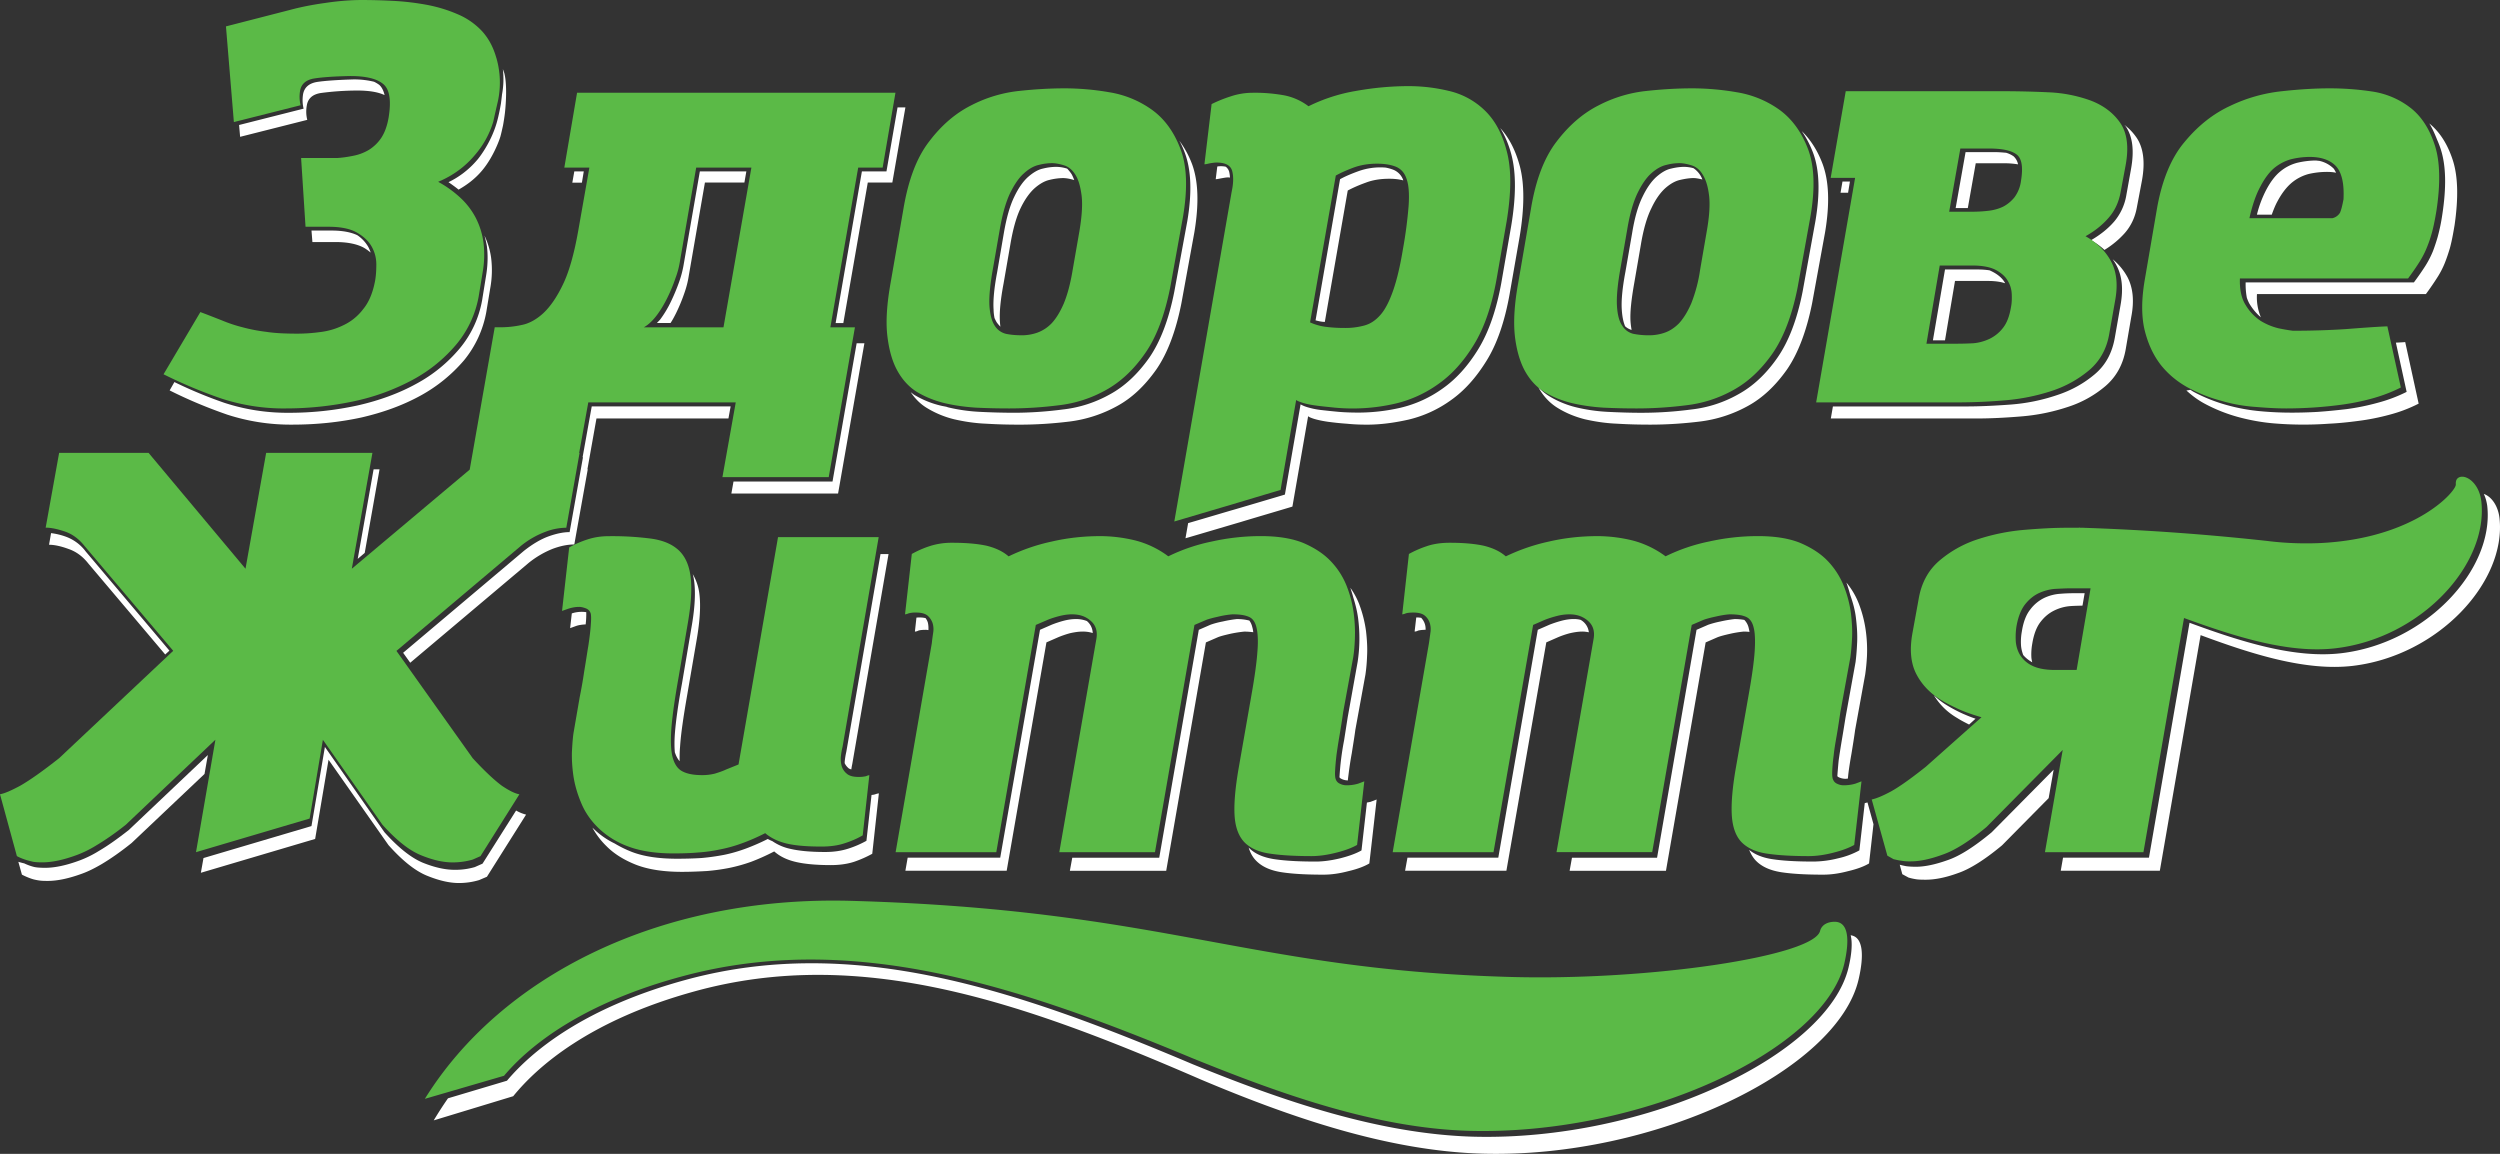 <svg width="104" height="48" viewBox="0 0 104 48" fill="none" xmlns="http://www.w3.org/2000/svg"><rect x="0" y="0" width="104" height="48" fill="#333333" stroke="none"/><path d="M20.156 9.805c.036.139.074.285.098.432.05.38.04.81-.04 1.274l-.159.986a4.305 4.305 0 01-.932 1.999 6.15 6.15 0 01-1.797 1.465c-.718.398-1.537.697-2.444.904a13.26 13.26 0 01-2.873.307 8.436 8.436 0 01-2.692-.42 18.841 18.841 0 01-2.062-.858l-.198.347c.776.391 1.577.724 2.394 1.007a8.532 8.532 0 002.701.417c1.014 0 1.972-.1 2.889-.299.92-.213 1.73-.511 2.453-.908a6.445 6.445 0 001.81-1.47 4.398 4.398 0 00.926-2.007l.163-.985a4.15 4.15 0 00.036-1.283 3.14 3.14 0 00-.273-.908zm-.082 26.123l-.323.143a2.88 2.88 0 01-.84.113c-.397 0-.84-.1-1.331-.299-.482-.204-1.015-.627-1.588-1.266l-2.476-3.546-.559 3.292-4.492 1.33-.109.613L13.11 34.9l.557-3.294 2.494 3.55c.57.64 1.1 1.066 1.593 1.27.488.2.935.308 1.334.308.297 0 .578-.042.845-.123l.323-.138 1.629-2.585a1.597 1.597 0 01-.415-.17l-1.396 2.209zm14.559-15.897h-4.119l-.089.5h4.439l1.095-6.251h-.322l-1.004 5.751zM63.229 6.928c-.18-.676-.455-1.203-.82-1.602.198.321.356.687.47 1.125.193.755.189 1.723-.01 2.93l-.415 2.391c-.205 1.123-.523 2.04-.953 2.744-.43.703-.926 1.252-1.484 1.644a4.968 4.968 0 01-1.75.801 7.874 7.874 0 01-1.727.203c-.28 0-.557-.007-.837-.03a28.36 28.36 0 01-.769-.08 3.269 3.269 0 01-.566-.12 1.347 1.347 0 01-.264-.112l-.652 3.752c-.059.02-2.07.615-2.133.632-.058.014-1.25.37-1.893.556l-.11.63c.077-.019 2.233-.659 2.306-.678.064-.024 2.078-.617 2.142-.64l.654-3.761c.03.032.116.071.264.117.15.043.344.086.576.118.229.03.484.06.765.078.28.029.561.04.84.04.541 0 1.12-.072 1.735-.211a4.977 4.977 0 001.754-.803c.56-.393 1.055-.942 1.49-1.649.438-.703.753-1.628.955-2.75l.419-2.399c.202-1.207.205-2.182.013-2.926zm12.587-.118c-.21-.554-.503-1.01-.862-1.354.181.262.337.554.465.887.27.712.303 1.66.103 2.851l-.532 2.93c-.23 1.173-.587 2.098-1.059 2.77-.47.672-1.01 1.177-1.621 1.51a5.119 5.119 0 01-1.961.632 15.78 15.78 0 01-2.06.136c-.464 0-.93-.015-1.393-.038a7.169 7.169 0 01-1.322-.188 3.935 3.935 0 01-1.133-.469 2.286 2.286 0 01-.45-.373c.205.373.474.66.804.864.34.21.72.37 1.14.475.42.095.863.164 1.324.182.468.029.934.04 1.394.04.686 0 1.376-.045 2.076-.131a5.495 5.495 0 001.969-.638c.613-.331 1.156-.841 1.632-1.513.468-.675.822-1.604 1.056-2.777l.537-2.94c.201-1.195.162-2.141-.107-2.857zm13.055-1.098a2.219 2.219 0 00-.49-.511c.013.02.027.034.045.05.294.422.364 1.017.224 1.783l-.202 1.129a2.277 2.277 0 01-.5 1.056c-.257.297-.577.55-.96.773.206.12.394.251.557.405a3.73 3.73 0 00.851-.707c.255-.294.424-.65.496-1.055l.214-1.13c.139-.769.06-1.37-.234-1.793zm-.982 5.075c.058.085.115.167.16.259.234.44.284.986.166 1.642l-.235 1.34c-.11.644-.38 1.153-.833 1.536-.45.382-.976.678-1.586.876-.61.206-1.253.34-1.925.39-.674.05-1.288.078-1.843.078h-5.544l-.087.501h6.054c.56 0 1.175-.029 1.854-.085a8.174 8.174 0 001.933-.389 4.573 4.573 0 001.591-.88c.447-.387.729-.897.838-1.539l.23-1.341c.128-.661.07-1.209-.159-1.646a2.499 2.499 0 00-.614-.742zm-30.877 22.57c-.045.011-.096.018-.148.03l-.226 1.99c-.213.124-.506.232-.883.328-.37.089-.706.136-1.019.136-.691 0-1.274-.03-1.742-.102-.457-.073-.807-.226-1.05-.481.067.216.168.403.304.54.244.254.594.412 1.062.486.462.072 1.05.102 1.747.102.308 0 .648-.044 1.021-.142.374-.086.67-.196.887-.325l.304-2.66-.257.098zm46.966-11.814c-.071-.567-.381-.907-.652-.995.067.134.116.307.143.494.298 2.636-2.522 5.718-6.09 6.134-1.927.221-4.142-.475-6.287-1.266l-.008-.003-1.687 9.772h-3.575l-.095.544h4.122l1.696-9.798h.01c2.148.796 4.378 1.503 6.32 1.275 3.575-.424 6.404-3.509 6.103-6.157zm-26.99 17.364c.082.326.039.806-.09 1.346-.871 3.654-8.44 7.23-15.624 7.033-3.889-.112-7.894-1.478-11.65-3.01-7.435-3.15-14.135-5.38-21.017-3.535-4.33 1.166-6.503 3.014-7.518 4.217l-2.453.732a15.78 15.78 0 00-.593.918l3.306-1.005c1.02-1.254 3.198-3.164 7.538-4.36 6.907-1.91 13.616.43 21.073 3.667 3.764 1.588 7.791 2.968 11.688 3.082 7.206.208 14.798-3.485 15.67-7.25.23-.988.197-1.765-.33-1.835zM13.2 3.408c-.351.055-.547.234-.595.528-.027.189-.024.385.025.584l-2.684.68.043.492 2.793-.706a1.41 1.41 0 01-.02-.59c.046-.302.243-.473.586-.527a11.75 11.75 0 011.503-.103c.493 0 .873.06 1.148.191-.042-.18-.114-.33-.223-.427a1.324 1.324 0 00-.216-.129 3.463 3.463 0 00-.863-.097c-.653.02-1.15.053-1.498.104zm1.663 6.376c-.276-.129-.625-.193-1.075-.193h-.83l.038.478h.953c.512 0 .911.083 1.197.242.104.062.193.13.274.196a1.47 1.47 0 00-.101-.236 1.474 1.474 0 00-.456-.487zm6.116-6.742a3.672 3.672 0 00-.061-.168 3.5 3.5 0 01-.034 1.057c-.015.144-.033.275-.045.377-.006.028-.075.46-.18.814-.253.866-.775 1.492-.775 1.492-.412.5-.882.8-1.227.964.143.1.284.2.42.31.315-.178.677-.43.991-.81.27-.327.44-.67.504-.798.112-.23.192-.432.242-.59.037-.134.072-.294.113-.477.032-.182.057-.344.075-.492.009-.061.126-1.106-.023-1.679zM8.647 31.409l-3.29 3.12c-.455.357-.866.65-1.24.868a4.461 4.461 0 01-.8.396c-.56.208-1.038.308-1.44.308-.198 0-.351-.012-.452-.034a2.167 2.167 0 01-.416-.15 3.747 3.747 0 01-.246-.066l.149.534s.243.13.488.198c.243.06.382.063.584.063.408 0 .886-.101 1.443-.307.245-.088.518-.226.808-.395.374-.224.788-.512 1.24-.875l3.033-2.872.139-.788zm6.525-8.407l.617-3.479h-.247l-.661 3.726.291-.247zM3.56 22.934a1.797 1.797 0 00-.826-.61 2.823 2.823 0 00-.61-.146l-.084.484c.217 0 .488.057.802.172.325.11.599.312.832.608l3.199 3.785.175-.16-3.489-4.133zM23.891 7.13l-.083.47h.399l.078-.47h-.394zm13.447-2.663l-.461 2.662h-1.022l-1.093 6.31h.32L36.1 7.593h1.021l.544-3.126h-.326zM49.583 6.81a3.976 3.976 0 00-.523-.958c.081.147.156.314.223.49.271.712.31 1.66.11 2.851l-.54 2.93c-.23 1.173-.585 2.098-1.052 2.77-.476.672-1.015 1.177-1.624 1.509a5.18 5.18 0 01-1.959.632c-.695.091-1.386.137-2.065.137a29.5 29.5 0 01-1.391-.038 7.174 7.174 0 01-1.324-.188c-.02-.003-.041-.02-.06-.02-.079-.02-.154-.029-.226-.047a3.854 3.854 0 01-1.134-.462c-.044-.034-.085-.062-.134-.103.185.276.41.499.67.656a3.99 3.99 0 001.147.475c.417.095.857.164 1.327.182.464.029.929.04 1.391.04.688 0 1.378-.045 2.072-.13a5.515 5.515 0 001.97-.638c.617-.332 1.156-.842 1.632-1.514.471-.675.823-1.604 1.055-2.777l.537-2.94c.2-1.196.166-2.142-.102-2.858zm1.056.118l-.065.527c.034 0 .105-.012.22-.035.118-.021.214-.04.294-.04.026 0 .051.006.079.006a1.524 1.524 0 00-.034-.244.397.397 0 00-.143-.207.871.871 0 00-.2-.02c-.046 0-.1 0-.151.013z" fill="#fff"/><path d="M69.518 7.014c-.202.041-.406.164-.614.346-.207.186-.404.466-.578.833-.18.365-.326.866-.43 1.508l-.28 1.614c-.126.67-.175 1.19-.15 1.563.018.29.064.517.139.695a.677.677 0 00.27.152 3.046 3.046 0 01-.046-.363c-.022-.377.034-.898.152-1.565l.28-1.623c.106-.636.253-1.144.436-1.51.173-.371.37-.645.576-.833.21-.185.414-.3.616-.346.204-.047.392-.077.564-.077.11 0 .237.028.366.058a.985.985 0 00-.372-.47 1.623 1.623 0 00-.374-.055c-.168 0-.358.024-.555.073zm7.129.538l-.081.467h.314l.076-.467h-.309zm23.41 6.678c-.125.013-.255.017-.388.024l.447 2.048a6.193 6.193 0 01-1.205.454 9.628 9.628 0 01-1.288.263c-.426.05-.833.09-1.227.117-.393.022-.743.03-1.056.03-.367 0-.799-.013-1.27-.056a7.762 7.762 0 01-1.438-.26 6.77 6.77 0 01-1.392-.557 3.432 3.432 0 01-.12-.077 1.43 1.43 0 01-.166.028c.223.205.468.39.744.54a6.67 6.67 0 001.397.561c.48.13.962.22 1.444.263a14.737 14.737 0 002.341.018c.394-.018.806-.06 1.232-.117.428-.054.86-.14 1.293-.257a5.992 5.992 0 001.211-.461l-.559-2.56zm1.991-7.53c-.217-.686-.548-1.208-.989-1.564.122.19.222.422.318.66.059.136.118.282.166.438.211.668.229 1.559.059 2.677a7.69 7.69 0 01-.196.95 7.97 7.97 0 01-.194.584c-.081.199-.182.4-.313.61-.136.214-.295.443-.48.692h-7c-.006.237.014.45.05.64.035.1.078.207.138.297.132.207.283.379.445.514a2.132 2.132 0 01-.162-.965h7.028c.188-.255.345-.487.479-.698a3.57 3.57 0 00.313-.61c.078-.196.143-.396.202-.59.106-.38.178-.86.196-.952.164-1.122.147-2.013-.06-2.683zM36.425 33.037a.524.524 0 01-.169.032l-.212 1.908a4.106 4.106 0 01-.754.326c-.29.094-.609.14-.964.14-.59 0-1.068-.043-1.435-.128a2.072 2.072 0 01-.756-.32c-.068-.03-.133-.056-.194-.094a9.076 9.076 0 01-.92.402c-.3.11-.598.198-.906.26a9.211 9.211 0 01-.926.13c-.314.02-.662.03-1.031.03-.758 0-1.39-.094-1.89-.29a4.735 4.735 0 01-.698-.344 3.355 3.355 0 01-.876-.612c-.018-.017-.038-.034-.052-.05.153.28.349.543.594.78.314.316.729.573 1.23.77.512.196 1.143.292 1.903.292.37 0 .718-.016 1.034-.034.323-.026.632-.069.932-.129a6.67 6.67 0 00.912-.255c.297-.113.624-.256.96-.432.236.21.536.354.91.44.373.086.856.129 1.445.129.355 0 .68-.044.967-.137a4.71 4.71 0 00.757-.334l.275-2.513a.65.65 0 00-.136.033zm-12.638-7.519l-.07.613.253-.092c.122-.042.251-.055.395-.065.003-.063.014-.134.016-.19.009-.134.009-.237.007-.318a1.32 1.32 0 00-.601.052zm4.973.613l-.389 2.3c-.16.872-.257 1.576-.297 2.1-.02.292-.02.549-.001.762.049.15.113.274.198.373 0-.184 0-.378.02-.605.034-.525.136-1.224.289-2.105l.395-2.302c.143-.818.182-1.465.118-1.958a2.085 2.085 0 00-.275-.813c.027.093.045.195.06.303.063.481.028 1.133-.118 1.945zm6.38 5.549c-.004.03 0 .05 0 .071a.62.62 0 00.153.2c.027.03.08.042.12.058.014-.07.022-.147.038-.207l1.512-8.752h-.334l-1.422 8.223a3.28 3.28 0 00-.067.407zm21.686-5.43a5.13 5.13 0 00-.292-1.139 3.119 3.119 0 00-.358-.657c.039.133.085.259.117.388.094.298.169.596.206.891a6.495 6.495 0 01-.022 1.806l-.413 2.302-.15.958a11.299 11.299 0 00-.189 1.49c-.004.023 0 .033 0 .054a.245.245 0 00.085.061.6.6 0 00.26.061c.008-.09.021-.18.034-.285.032-.25.072-.536.131-.85.047-.309.103-.63.147-.967l.42-2.3a6.93 6.93 0 00.068-.769c.018-.32 0-.666-.044-1.044zm-4.691.05a1.125 1.125 0 00-.042-.22.71.71 0 00-.121-.265 2.078 2.078 0 00-.528-.061c-.17.02-.365.05-.573.099a3.501 3.501 0 00-.512.135l-.489.213-1.646 9.48h-3.618l-.1.544h4.008l1.651-9.5.493-.214c.119-.05.294-.091.51-.142.215-.047.408-.075.58-.093.146-.003.274.011.387.024zm-7.617.04c.182-.04.354-.067.526-.067.149 0 .287.02.413.062a.675.675 0 00-.243-.5 1.24 1.24 0 00-.445-.082c-.172 0-.342.024-.524.071a4.586 4.586 0 00-.493.163l-.488.213-1.655 9.48h-3.85l-.095.543h4.214l1.654-9.5.488-.213c.153-.064.326-.123.498-.17zm-6.394-.647l-.064.581c.03 0 .079-.008.14-.039.06-.023.172-.034.326-.034.041 0 .063.01.096.01.006-.11 0-.216-.025-.317a.564.564 0 00-.094-.18.979.979 0 00-.224-.027c-.063 0-.11 0-.155.006zm20.792-.006l-.068.586a.32.32 0 00.143-.04c.06-.016.167-.033.313-.033a.659.659 0 00-.186-.501c-.047-.001-.082-.012-.134-.012h-.068zm18.702.563a4.993 4.993 0 00-.292-1.14 3.183 3.183 0 00-.515-.875c.059.172.113.336.154.503.12.333.209.663.245.995.045.373.063.725.045 1.04a9.936 9.936 0 01-.063.766l-.417 2.302c-.052.325-.103.645-.157.958a33.12 33.12 0 00-.13.838c-.025.257-.042.472-.055.651a.178.178 0 00.062.047.668.668 0 00.268.063c.041 0 .07-.005.107-.008.01-.068.014-.14.023-.21.031-.252.076-.537.132-.85.05-.31.104-.632.149-.969l.418-2.3a8.29 8.29 0 00.074-.768 5.84 5.84 0 00-.048-1.043zm-5.078.023c.088 0 .16.006.24.014a3.74 3.74 0 00-.037-.174.678.678 0 00-.18-.325 2.197 2.197 0 00-.408-.034c-.17.02-.367.05-.58.099a4.15 4.15 0 00-.509.135l-.49.213-1.642 9.48h-3.54l-.098.544h4.008l1.651-9.5.49-.214c.127-.05.293-.091.513-.142a4.72 4.72 0 01.581-.096zm-7.225.067c.178-.04.35-.067.515-.067.094 0 .183.014.266.03a.679.679 0 00-.342-.517 1.132 1.132 0 00-.278-.034c-.17 0-.34.025-.52.072a4.955 4.955 0 00-.496.163l-.488.213-1.643 9.48H58.55l-.098.543h4.214l1.66-9.5.486-.213a3.64 3.64 0 01.502-.17zm12.373 7.041c-.037.01-.07.02-.114.028l-.224 1.967a3.37 3.37 0 01-.885.33 4.363 4.363 0 01-1.018.135c-.696 0-1.278-.03-1.736-.102-.4-.062-.713-.194-.947-.386.074.173.161.326.275.445.243.253.593.412 1.058.486.468.072 1.05.102 1.748.102.31 0 .649-.044 1.02-.142.373-.086.672-.196.888-.325l.184-1.632-.25-.906zm4.01-3.671a5.923 5.923 0 01-.698-.365 2.971 2.971 0 01-.553-.427c.232.383.552.707.976.953.146.095.315.18.491.27l.268-.243a5.85 5.85 0 01-.484-.189zm4.011-5.009a1.852 1.852 0 00-.676.176 1.59 1.59 0 00-.576.482c-.172.214-.288.523-.348.911a2.326 2.326 0 00-.036.553c.006.14.042.288.093.426.095.113.218.213.374.303-.015-.073-.031-.142-.035-.207a2.453 2.453 0 01.035-.555c.063-.393.175-.698.348-.92.17-.22.362-.374.58-.478.218-.105.443-.164.682-.18.17-.011.33-.013.482-.018l.089-.516h-.366a7.12 7.12 0 00-.646.023zm9.843-17.926a1.81 1.81 0 00-.697.362c-.216.177-.412.44-.59.78a4.612 4.612 0 00-.377 1.012h.618c.07-.198.147-.39.232-.545.178-.335.375-.592.593-.778.216-.18.454-.298.7-.366a3.42 3.42 0 01.764-.089c.141 0 .265.01.385.034a.17.17 0 00-.018-.037c-.025-.045-.05-.094-.08-.133a1.216 1.216 0 00-.604-.324c-.053-.001-.102-.014-.16-.014a3.52 3.52 0 00-.766.098zm-12.148 4.988c-.1-.178-.268-.327-.498-.449-.05-.026-.096-.05-.146-.069a3.25 3.25 0 00-.483-.034h-1.365l-.503 2.947h.503l.416-2.47h1.374c.28 0 .509.03.712.096-.009-.01-.009-.01-.01-.021zm-1.636-5.435l-.413 2.329h.506l.33-1.865h1.206c.213 0 .394.02.554.045a.61.61 0 00-.188-.336 1.073 1.073 0 00-.309-.146c-.144-.012-.304-.027-.479-.027h-1.207zm-23.4 1.147a.73.73 0 00-.39-.407 1.745 1.745 0 00-.337-.096 2.685 2.685 0 00-1.151.157c-.291.106-.54.212-.744.326l-1.019 5.872c.089.022.18.046.28.057.038.005.073.005.105.01l.954-5.468c.2-.107.452-.221.749-.327.29-.112.615-.163.98-.163.225 0 .408.023.58.068l-.007-.029zm-13.678.017c-.038-.093-.071-.178-.115-.252a1.7 1.7 0 00-.18-.224 1.58 1.58 0 00-.455-.075 2.35 2.35 0 00-.557.073c-.199.041-.405.164-.614.346-.21.186-.405.466-.579.833-.178.365-.32.866-.431 1.508l-.276 1.614c-.127.67-.175 1.19-.15 1.563.002.13.017.236.038.349.027.064.063.135.098.191.045.061.094.117.148.173a2.582 2.582 0 01-.022-.229c-.022-.377.027-.898.153-1.565l.282-1.623c.106-.636.249-1.144.425-1.51.178-.371.376-.645.584-.833.212-.185.416-.3.615-.346a2.51 2.51 0 01.56-.077c.143 0 .3.03.477.084zM28.442 11a4.315 4.315 0 01-.19.728 8.07 8.07 0 01-.333.801 4.45 4.45 0 01-.453.759c-.044.055-.098.101-.138.15h.566c.088-.132.16-.27.234-.418a7.14 7.14 0 00.337-.813c.096-.268.155-.516.188-.736l.672-3.878h1.642l.081-.462h-1.934l-.672 3.868zm1.861 6.408l.091-.501h-5.778l-.38 2.114h.016l-.556 3.115c-.262 0-.557.062-.884.18-.32.118-.66.319-1.017.6l-5.025 4.24.296.414 4.913-4.142a3.877 3.877 0 011.02-.6c.332-.122.622-.178.892-.178l.56-3.125h-.015l.377-2.116h5.49v-.001zM85.43 32.02l-2.577 2.604c-.709.59-1.322.985-1.83 1.157-.51.182-.95.276-1.318.276-.17 0-.309-.01-.41-.024a3.84 3.84 0 01-.266-.06l.107.393.259.141a2.5 2.5 0 00.31.069c.1.017.237.02.407.02.376 0 .82-.085 1.332-.272.51-.172 1.125-.563 1.84-1.157l1.94-1.964.207-1.183z" fill="#fff"/><path d="M11.877 16.991c1.004 0 1.96-.108 2.873-.304a9.125 9.125 0 002.445-.902 6.213 6.213 0 001.794-1.464 4.304 4.304 0 00.924-1.988l.161-.982a4.2 4.2 0 00.038-1.268 3.176 3.176 0 00-.335-1.049 3.103 3.103 0 00-.65-.83 4.595 4.595 0 00-.9-.641c.33-.137.967-.444 1.525-1.11a3.765 3.765 0 00.767-1.389c.064-.29.13-.581.197-.869a3.694 3.694 0 00-.057-1.751c-.077-.257-.211-.71-.604-1.145A2.957 2.957 0 0019.033.59c-.4-.173-.83-.305-1.283-.39-.46-.084-.917-.139-1.378-.163A25.889 25.889 0 0015.074 0c-.49 0-1.01.042-1.553.124-.538.074-1.031.173-1.477.294l-2.644.68.329 3.98 2.776-.7c-.05-.204-.054-.4-.024-.585.045-.294.243-.471.588-.528.352-.055.849-.089 1.495-.102.65 0 1.114.107 1.382.336.268.226.337.696.216 1.417-.063.346-.165.617-.309.831a1.707 1.707 0 01-.511.49 1.99 1.99 0 01-.639.242c-.23.047-.462.083-.695.095h-1.482l.184 2.859h.955c.51 0 .903.08 1.188.245.287.167.49.363.615.592.123.226.187.469.187.728 0 .256-.016.48-.049.67-.093.505-.258.903-.501 1.196a2.208 2.208 0 01-.832.671 2.97 2.97 0 01-.972.281 6.967 6.967 0 01-.916.064c-.524 0-.963-.02-1.32-.077a6.916 6.916 0 01-.972-.188 5.857 5.857 0 01-.845-.28c-.271-.106-.571-.225-.913-.353L6.803 15.57a19.86 19.86 0 002.386 1.002 8.36 8.36 0 002.688.42z" fill="#5BBA47"/><path d="M24.006 3.858l-.53 3.114h1.042l-.467 2.648c-.17.95-.379 1.694-.635 2.219-.256.533-.53.926-.82 1.195-.295.268-.6.432-.908.488-.313.068-.6.093-.88.093h-.227l-1.041 5.921-4.904 4.123.857-4.819h-4.421l-.859 4.819-4.032-4.819H2.46l-.56 3.11c.22 0 .482.055.804.163.314.107.589.316.817.606l3.685 4.355-4.502 4.237-.244.23c-.698.551-1.235.926-1.615 1.143-.378.203-.654.325-.845.357l.702 2.572s.207.128.609.221c.1.03.248.04.452.04.403 0 .882-.102 1.434-.306A4.62 4.62 0 004 35.172c.378-.226.787-.505 1.236-.865l3.725-3.535-.807 4.678 4.727-1.398.551-3.277 2.478 3.534c.575.64 1.102 1.06 1.586 1.261.492.204.933.306 1.333.306.29 0 .57-.04.837-.118l.322-.142 1.619-2.573c-.186-.032-.428-.153-.729-.356-.296-.218-.702-.592-1.212-1.144l-3.174-4.466 5.162-4.355a3.623 3.623 0 011.022-.594 2.5 2.5 0 01.882-.175l.552-3.11h-.017l.38-2.103h6.134l-.554 3.109h4.422l1.09-6.232h-1.022l1.158-6.644h1.017l.533-3.114H24.007zm6.09 9.758h-3.311c.188-.107.367-.275.54-.504.163-.218.315-.473.446-.744a6.43 6.43 0 00.332-.807c.1-.262.154-.507.188-.726l.671-3.864h2.296l-1.161 6.645zm8.044 2.686c.342.207.724.36 1.136.464.418.1.857.162 1.318.192.47.023.928.033 1.394.033a16.4 16.4 0 002.059-.132 5.225 5.225 0 001.957-.632c.61-.335 1.15-.84 1.616-1.506.477-.67.826-1.592 1.06-2.758l.53-2.929c.201-1.182.17-2.132-.105-2.842-.267-.709-.666-1.253-1.191-1.63a4.184 4.184 0 00-1.772-.725 10.972 10.972 0 00-1.843-.162c-.573 0-1.197.032-1.885.106a5.623 5.623 0 00-2.006.598c-.65.326-1.233.82-1.747 1.497-.524.673-.874 1.607-1.076 2.802l-.537 3.095c-.153.86-.201 1.58-.138 2.166.065.579.198 1.072.407 1.458.21.39.487.695.823.905zm3.172-5.156l.28-1.61c.11-.633.253-1.134.428-1.502.179-.362.372-.65.582-.828.203-.186.408-.3.61-.345.196-.052.393-.074.555-.074.153 0 .323.037.511.095.185.06.338.191.464.397.125.204.206.49.253.86.045.374.011.87-.094 1.493l-.276 1.582c-.095.583-.22 1.043-.37 1.408-.154.355-.323.63-.507.827a1.57 1.57 0 01-.605.393 1.952 1.952 0 01-.623.106c-.238 0-.45-.017-.652-.056a.765.765 0 01-.488-.344c-.12-.18-.196-.462-.22-.836-.02-.37.03-.894.152-1.566zm9.301-4.384c.366 0 .585.12.647.356.06.233.051.521-.024.864l-2.385 13.712c.073-.02 2.214-.657 2.29-.675.063-.021 2.067-.622 2.13-.635l.65-3.747c.031.033.119.07.267.119.148.047.337.086.566.116.235.033.49.055.765.085a7.857 7.857 0 002.557-.174 5.038 5.038 0 001.75-.802c.556-.387 1.053-.931 1.483-1.634.434-.702.747-1.613.949-2.739l.415-2.38c.2-1.207.207-2.18.013-2.918-.188-.745-.5-1.317-.926-1.722a3.156 3.156 0 00-1.484-.805 7.15 7.15 0 00-1.655-.2c-.741 0-1.471.067-2.214.2a7.11 7.11 0 00-1.973.637 2.452 2.452 0 00-.985-.449 6.795 6.795 0 00-1.336-.112 2.92 2.92 0 00-.937.157 5.639 5.639 0 00-.773.314l-.299 2.505c.03 0 .107-.011.213-.039.12-.02.212-.034.296-.034zm4.955.542c.199-.112.443-.22.738-.332.295-.107.617-.163.975-.163.324 0 .591.046.796.13.21.089.36.26.44.514.089.257.112.616.084 1.076a18.11 18.11 0 01-.236 1.818c-.12.734-.26 1.313-.414 1.75-.152.434-.326.776-.52.997-.195.224-.414.376-.664.444a2.98 2.98 0 01-.852.105c-.284 0-.551-.018-.801-.052a2.298 2.298 0 01-.615-.18l1.07-6.107zm7.85 8.093c.21.39.483.695.824.905.34.207.719.36 1.136.464.42.1.855.162 1.32.192a28 28 0 001.39.033c.68 0 1.367-.044 2.061-.132a5.24 5.24 0 001.957-.632c.612-.335 1.15-.84 1.62-1.506.467-.67.823-1.592 1.054-2.758l.53-2.929c.205-1.182.172-2.132-.1-2.842-.27-.709-.671-1.253-1.192-1.63a4.198 4.198 0 00-1.772-.725 10.978 10.978 0 00-1.84-.162c-.576 0-1.198.032-1.89.106a5.57 5.57 0 00-2.006.598c-.648.326-1.226.82-1.745 1.497-.523.673-.878 1.607-1.076 2.802l-.532 3.095c-.156.86-.201 1.58-.142 2.166.062.579.2 1.072.403 1.458zm3.996-4.25l.28-1.61c.105-.634.25-1.135.427-1.503.175-.362.373-.65.577-.828.211-.186.416-.3.617-.345.2-.052.38-.074.553-.074.154 0 .324.037.513.095.183.06.343.191.46.397.126.204.212.49.257.86.044.374.012.87-.099 1.493l-.273 1.582a6.186 6.186 0 01-.37 1.408c-.154.355-.327.63-.508.827-.188.19-.388.32-.604.393a1.959 1.959 0 01-.627.106 3.34 3.34 0 01-.647-.056.736.736 0 01-.484-.344c-.129-.18-.2-.462-.221-.836-.021-.37.028-.894.149-1.566zm14.16 5.592a23.6 23.6 0 001.84-.086 8.38 8.38 0 001.921-.386 4.675 4.675 0 001.59-.88c.446-.388.723-.891.826-1.533l.236-1.334c.123-.658.07-1.198-.164-1.642-.233-.433-.587-.783-1.065-1.051.386-.214.71-.475.963-.77.257-.292.418-.645.495-1.055l.209-1.12c.141-.761.065-1.36-.23-1.78-.295-.422-.707-.723-1.227-.921a5.845 5.845 0 00-1.764-.342 41.802 41.802 0 00-1.852-.045h-6.569L76.156 7.4h1.016l-1.62 9.34h6.022v-.001zm-.023-10.56h1.204c.54 0 .916.082 1.133.245.22.163.278.53.187 1.088a1.47 1.47 0 01-.279.704c-.14.168-.3.298-.476.386-.182.085-.37.137-.574.163a5.668 5.668 0 01-.62.042h-1.04l.465-2.629zm-.857 4.867h1.363c.418 0 .744.066.972.185.236.129.4.28.498.458.105.175.157.366.162.566.008.192 0 .37-.033.526-.062.372-.171.658-.335.864a1.56 1.56 0 01-.565.455c-.218.1-.44.161-.672.18-.233.011-.451.018-.65.018H80.14l.553-3.252zm9.176 4.111c.312.396.69.713 1.131.957.454.242.916.431 1.395.556a6.56 6.56 0 001.434.258c.48.041.907.063 1.277.063a17.599 17.599 0 002.28-.152 9.735 9.735 0 001.283-.259 6.496 6.496 0 001.205-.46l-.56-2.544c-.537.022-1.114.067-1.732.115-.62.04-1.353.068-2.2.068a7.575 7.575 0 01-.592-.101 2.584 2.584 0 01-.74-.305 2.016 2.016 0 01-.622-.648c-.184-.277-.264-.656-.249-1.12h6.995c.184-.249.344-.48.475-.689.133-.212.235-.415.313-.614.079-.191.144-.386.199-.583.106-.381.181-.856.195-.942.17-1.118.148-2.009-.055-2.671-.224-.718-.576-1.26-1.046-1.616a3.406 3.406 0 00-1.61-.668c-.6-.09-1.179-.127-1.734-.127-.573 0-1.232.037-1.969.118a6.567 6.567 0 00-2.163.609c-.709.327-1.34.825-1.901 1.503-.564.666-.943 1.6-1.149 2.773l-.51 2.973c-.135.796-.14 1.478-.011 2.05.138.573.356 1.055.662 1.456zm4.161-7.395c.175-.337.37-.6.586-.78.217-.173.45-.292.696-.359a3.32 3.32 0 01.765-.095c.497 0 .862.133 1.1.387.239.263.344.717.312 1.375-.05.264-.095.444-.145.557a.502.502 0 01-.316.23h-3.453c.12-.541.275-.989.455-1.315z" fill="#5BBA47"/><path d="M35.053 31.051l1.5-8.706h-4.187l-1.643 9.457-.514.208c-.14.066-.294.118-.469.172-.18.045-.351.063-.525.063-.339 0-.608-.045-.813-.15-.202-.097-.337-.293-.416-.573-.078-.285-.095-.683-.058-1.206.04-.52.137-1.218.293-2.095l.391-2.29c.142-.815.178-1.459.116-1.943-.06-.482-.227-.847-.497-1.1-.274-.252-.645-.41-1.136-.48a12.506 12.506 0 00-1.77-.103c-.307 0-.604.042-.89.137a4.06 4.06 0 00-.757.332l-.297 2.641.254-.09c.14-.046.295-.078.461-.078.093 0 .184.027.28.062.095.04.152.101.184.175.033.065.038.223.02.467-.015.252-.051.55-.101.89-.058.344-.111.707-.177 1.094a19.05 19.05 0 01-.186 1.064l-.254 1.472c-.03.184-.05.44-.068.762-.012.319.005.664.059 1.039.055.373.165.754.326 1.134.158.385.4.733.716 1.04a3.54 3.54 0 001.23.764c.5.19 1.131.292 1.886.292.368 0 .715-.01 1.033-.039.315-.02.625-.066.925-.13.3-.058.604-.144.9-.253.3-.107.623-.248.964-.42.236.202.536.347.904.434.368.086.851.123 1.437.123.35 0 .672-.04.96-.136.284-.091.539-.203.755-.33l.276-2.503a.408.408 0 00-.137.042 1.32 1.32 0 01-.324.03c-.22 0-.38-.048-.477-.134a.637.637 0 01-.21-.308 1.12 1.12 0 01-.037-.41 2.96 2.96 0 01.074-.417zm20.965 1.617a.598.598 0 01-.27-.062.305.305 0 01-.175-.173c-.028-.059-.044-.181-.033-.357.008-.19.028-.396.056-.653.034-.248.075-.522.13-.838.052-.31.105-.634.149-.96l.42-2.289c.03-.191.056-.442.068-.764a6.33 6.33 0 00-.047-1.046 4.735 4.735 0 00-.288-1.132 3.153 3.153 0 00-.662-1.041c-.291-.31-.676-.562-1.145-.764-.468-.192-1.062-.287-1.772-.287a9.37 9.37 0 00-2.037.225 7.518 7.518 0 00-1.81.616 3.895 3.895 0 00-1.365-.658 6.17 6.17 0 00-1.46-.182c-.695 0-1.37.074-2.023.225a7.929 7.929 0 00-1.796.617c-.233-.204-.532-.346-.901-.439-.374-.083-.852-.127-1.439-.127a2.95 2.95 0 00-.95.142 4.144 4.144 0 00-.737.324l-.282 2.512a.443.443 0 00.14-.039 1.06 1.06 0 01.321-.036c.217 0 .374.043.48.13a.72.72 0 01.208.317.885.885 0 01.02.406c-.02.147-.042.288-.053.413l-1.507 8.702h4.188l1.644-9.453.488-.21c.15-.062.318-.115.495-.16.184-.046.352-.071.522-.071.312 0 .57.084.776.268.21.18.29.425.242.734l-1.546 8.892h3.98l1.643-9.453.49-.21c.123-.045.293-.09.51-.137a3.78 3.78 0 01.581-.094c.274 0 .493.027.654.094.17.06.28.201.338.43.06.224.082.565.047 1.006-.03.452-.114 1.066-.255 1.858l-.532 3.041c-.139.812-.194 1.462-.164 1.946.03.482.166.85.404 1.102.238.246.592.41 1.057.477.462.07 1.04.104 1.736.104.31 0 .646-.045 1.019-.14.373-.092.663-.202.88-.325l.3-2.645-.256.096a1.662 1.662 0 01-.481.068zm20.681 0a.588.588 0 01-.27-.062.31.31 0 01-.172-.173c-.031-.059-.044-.181-.036-.357a7.24 7.24 0 01.06-.653c.024-.248.072-.522.128-.838.054-.31.1-.634.15-.96l.418-2.289a9.94 9.94 0 00.067-.764c.019-.319 0-.663-.044-1.046a4.806 4.806 0 00-.291-1.132 3.254 3.254 0 00-.66-1.041c-.292-.31-.678-.562-1.15-.764-.466-.192-1.057-.287-1.766-.287-.681 0-1.36.074-2.037.225a7.487 7.487 0 00-1.808.616 3.984 3.984 0 00-1.367-.658 6.178 6.178 0 00-1.459-.182c-.695 0-1.371.074-2.023.225a8.048 8.048 0 00-1.797.617c-.232-.204-.53-.346-.903-.439-.368-.083-.851-.127-1.432-.127-.36 0-.675.047-.954.142a4.334 4.334 0 00-.742.324l-.278 2.512a.45.45 0 00.142-.039c.056-.02.168-.036.322-.036.212 0 .374.043.476.13.103.086.17.19.21.317a.922.922 0 01.02.406c-.02.147-.038.288-.057.413l-1.51 8.702h4.194l1.648-9.453.481-.21c.157-.062.322-.115.5-.16a2.09 2.09 0 01.525-.071c.307 0 .56.084.773.268.208.18.29.425.24.734l-1.546 8.892h3.98l1.645-9.453.487-.21c.122-.045.29-.09.507-.137.214-.05.415-.082.577-.094.28 0 .5.027.66.094.165.06.279.201.338.43.064.224.078.565.05 1.006-.03.452-.116 1.066-.258 1.858l-.533 3.041c-.139.812-.191 1.462-.16 1.946.033.482.163.85.404 1.102.24.246.593.41 1.054.477.463.07 1.045.104 1.739.104.306 0 .648-.045 1.017-.14.37-.092.66-.202.878-.325l.302-2.645-.254.096c-.14.041-.301.068-.485.068zm26.524-11.812c-.085-.712-.55-1.055-.832-1.023a.256.256 0 00-.172.083c-.072.089-.057.212-.057.239.022.269-1.661 2.232-5.61 2.435a13.224 13.224 0 01-2.268-.09 101.304 101.304 0 00-7.607-.544l-.005-.002h-.131c-.014 0-.036-.008-.057-.008v.008h-.462c-.562 0-1.17.033-1.846.091a8.566 8.566 0 00-1.923.396 4.684 4.684 0 00-1.597.902c-.457.403-.736.933-.845 1.603l-.252 1.385c-.125.685-.075 1.253.158 1.706.233.45.587.819 1.063 1.101.202.124.435.24.703.364.258.116.571.227.947.336l-2.316 2.059c-.635.505-1.12.847-1.458 1.032-.343.183-.603.29-.793.329l.651 2.338.258.146c.105.023.205.05.309.062a2 2 0 00.403.029c.373 0 .811-.091 1.324-.279.506-.172 1.12-.56 1.83-1.15l3.171-3.207-.739 4.255h4.097l1.688-9.746.007.006c2.146.782 4.357 1.48 6.28 1.258 3.569-.413 6.379-3.483 6.081-6.114zM86.389 27.87h-.904c-.413 0-.745-.068-.974-.191a1.187 1.187 0 01-.497-.466 1.303 1.303 0 01-.16-.596 2.861 2.861 0 01.029-.548c.068-.393.184-.696.351-.915.17-.218.364-.376.577-.477.217-.1.44-.16.672-.179.232-.011.45-.024.652-.024h.833l-.58 3.396zM76.337 38.347c-.26-.008-.546.095-.621.377-.254 1.053-7.082 2.08-12.895 1.917-10.956-.307-14.374-2.799-27.42-3.166-7.974-.22-14.568 3.142-17.727 8.237l3.294-.96c1.012-1.2 3.185-3.018 7.512-4.163 6.875-1.823 13.642.315 21.07 3.41 3.745 1.52 7.68 2.93 11.555 3.043 7.183.2 14.742-3.335 15.613-6.936.227-.97.194-1.746-.381-1.76z" fill="#5BBA47"/></svg>